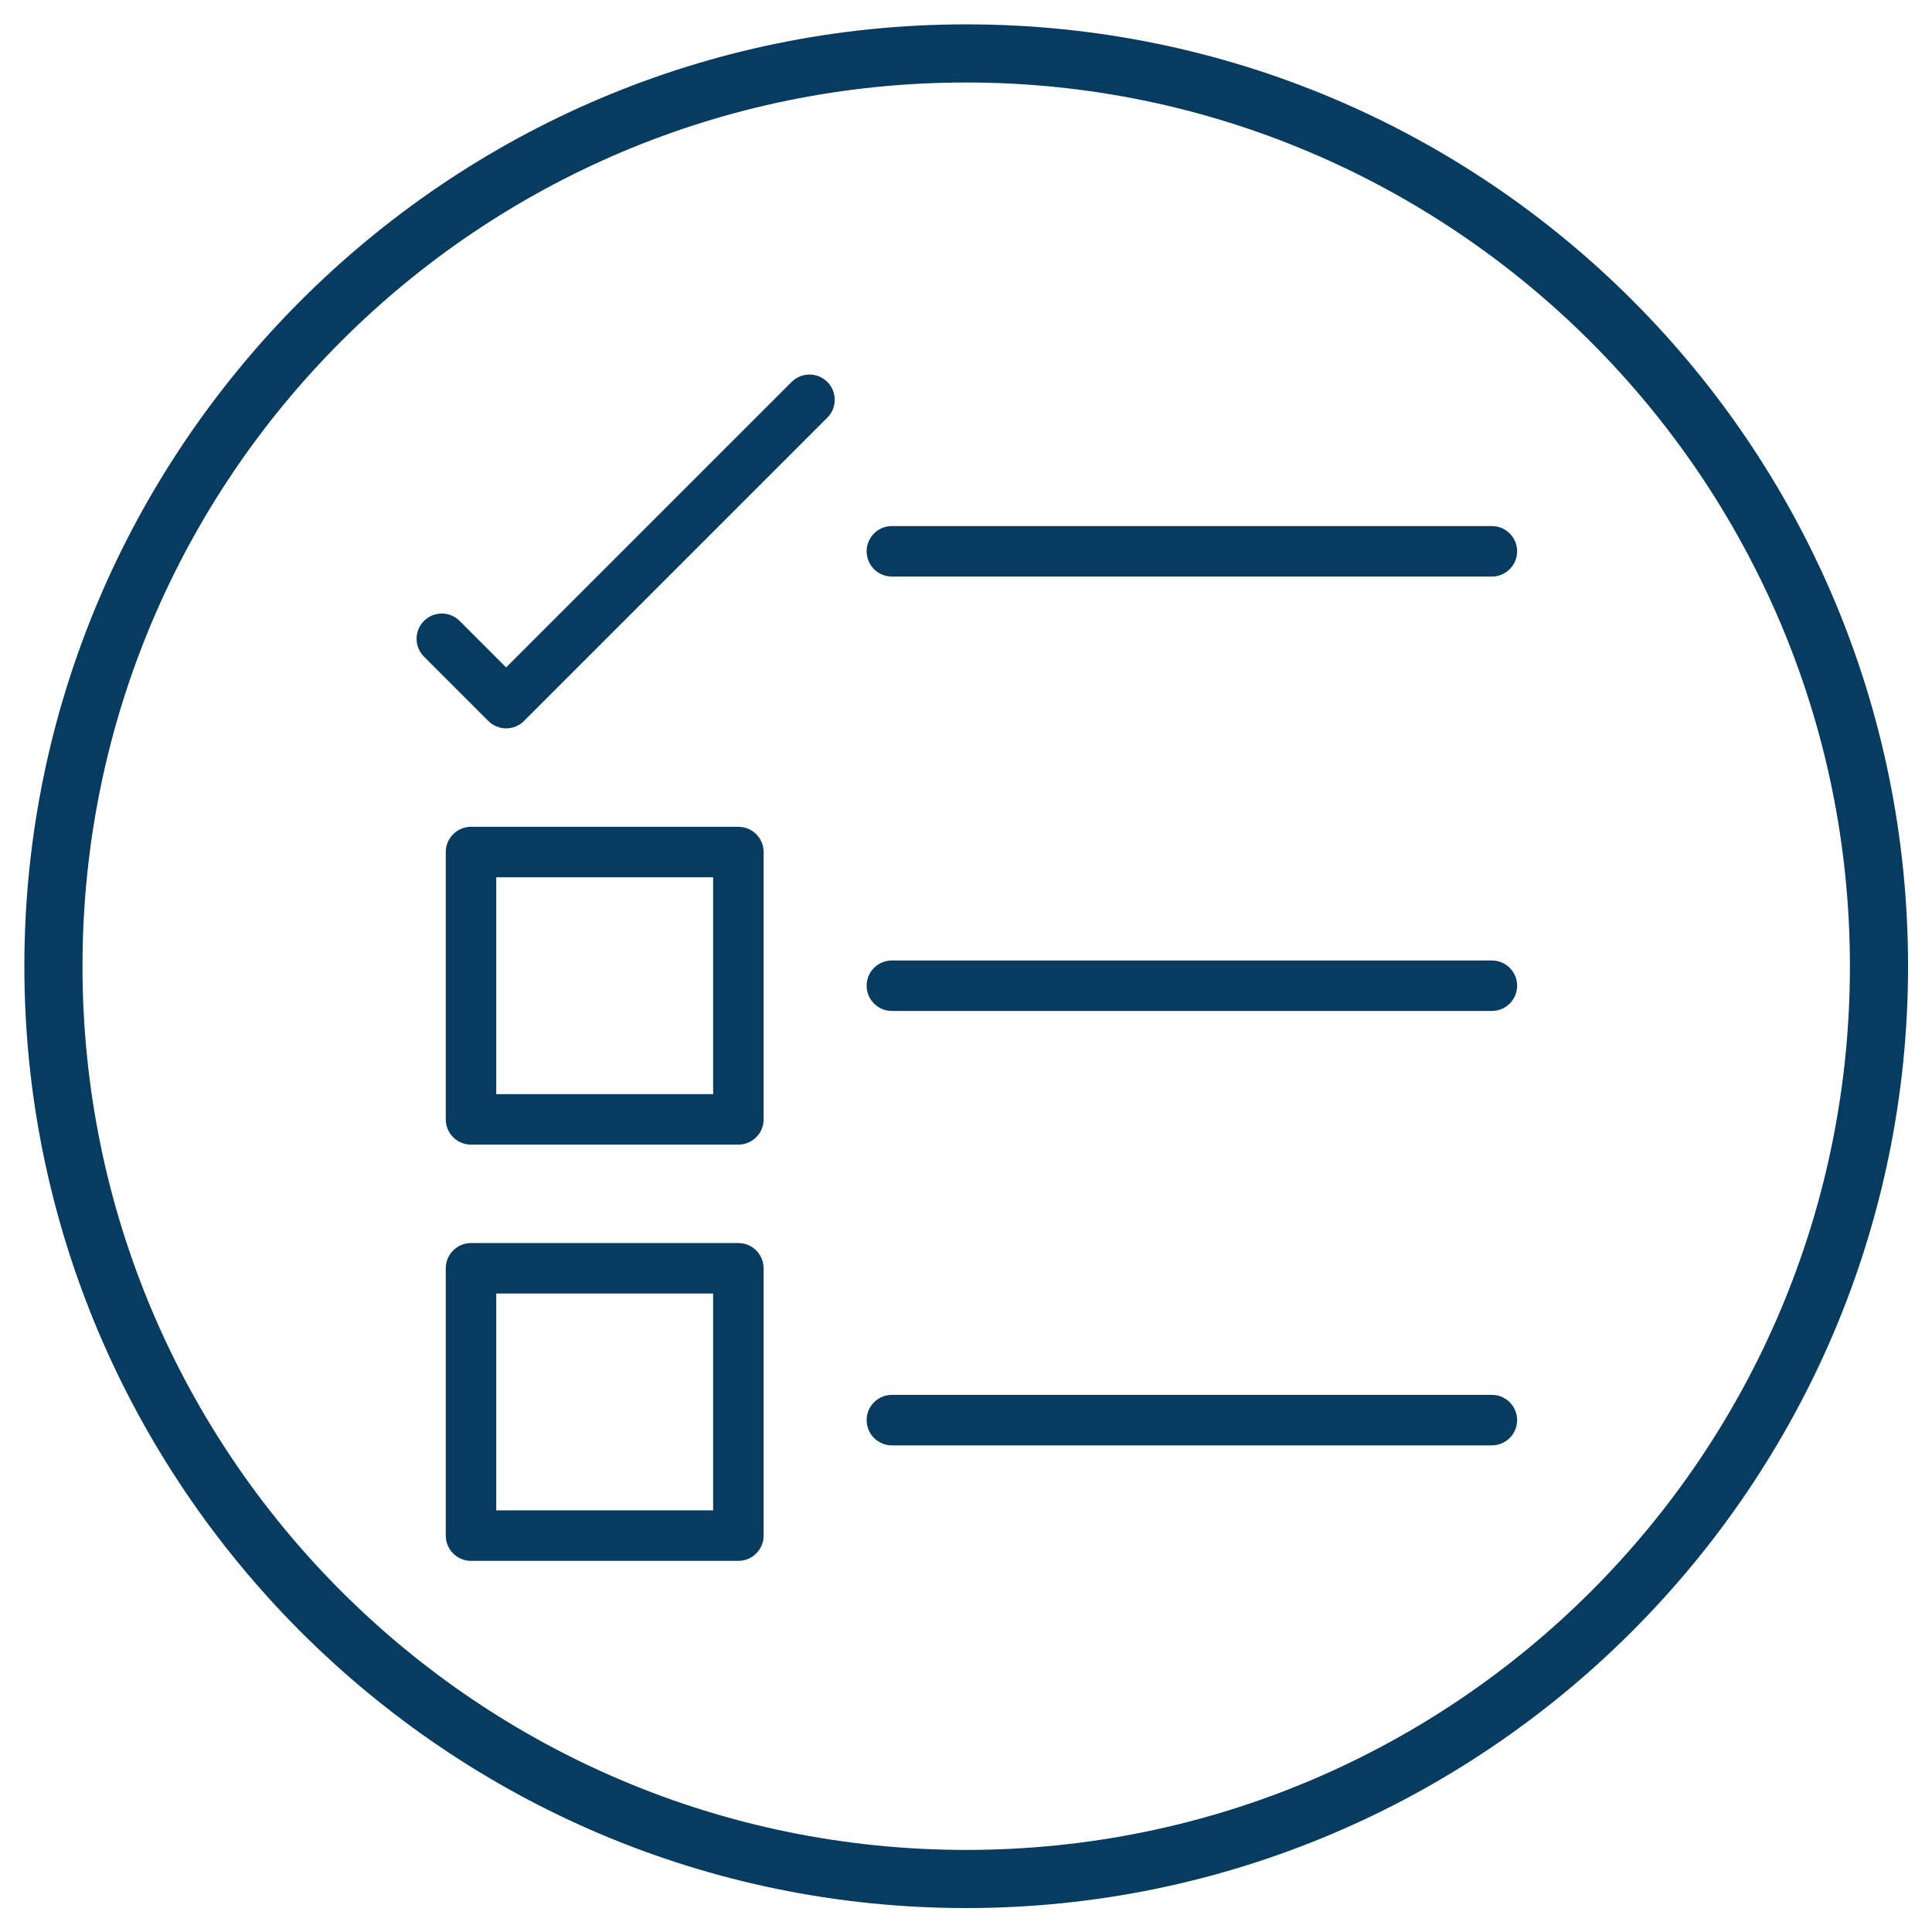<?xml version="1.0" encoding="utf-8"?>
<svg xmlns="http://www.w3.org/2000/svg" xmlns:xlink="http://www.w3.org/1999/xlink" width="1080" zoomAndPan="magnify" viewBox="0 0 810 810" height="1080" preserveAspectRatio="xMidYMid meet" version="1.0"><defs><clipPath id="d74d05760f"><path d="M 10.211 10.211 L 799.961 10.211 L 799.961 799.961 L 10.211 799.961 Z M 10.211 10.211 " clip-rule="nonzero"/></clipPath><clipPath id="1e81f1d5fe"><path d="M 174.09 157 L 350 157 L 350 306 L 174.09 306 Z M 174.09 157 " clip-rule="nonzero"/></clipPath><clipPath id="1af10db3ef"><path d="M 186 521 L 321 521 L 321 654.867 L 186 654.867 Z M 186 521 " clip-rule="nonzero"/></clipPath><clipPath id="acaa91ae24"><path d="M 363 220 L 636.09 220 L 636.09 242 L 363 242 Z M 363 220 " clip-rule="nonzero"/></clipPath><clipPath id="649db3d32f"><path d="M 363 402 L 636.09 402 L 636.09 424 L 363 424 Z M 363 402 " clip-rule="nonzero"/></clipPath><clipPath id="044d728fc6"><path d="M 363 584 L 636.09 584 L 636.09 606 L 363 606 Z M 363 584 " clip-rule="nonzero"/></clipPath></defs><g clip-path="url(#d74d05760f)"><path fill="#073b60" d="M 405.086 799.961 C 186.93 799.961 10.211 622.023 10.211 405.086 C 10.211 188.148 186.93 10.211 405.086 10.211 C 623.242 10.211 799.961 186.93 799.961 405.086 C 799.961 623.242 622.023 799.961 405.086 799.961 Z M 405.086 34.586 C 200.336 34.586 34.586 200.336 34.586 405.086 C 34.586 609.836 200.336 775.586 405.086 775.586 C 609.836 775.586 775.586 609.836 775.586 405.086 C 775.586 200.336 608.617 34.586 405.086 34.586 Z M 405.086 34.586 " fill-opacity="1" fill-rule="nonzero"/></g><g clip-path="url(#1e81f1d5fe)"><path fill="#073b60" d="M 204.727 302.273 C 205.219 302.766 205.754 303.203 206.328 303.59 C 206.906 303.977 207.516 304.301 208.16 304.566 C 208.801 304.832 209.465 305.031 210.145 305.168 C 210.824 305.305 211.516 305.371 212.211 305.371 C 212.902 305.371 213.594 305.305 214.273 305.168 C 214.957 305.031 215.617 304.832 216.258 304.566 C 216.902 304.301 217.512 303.977 218.09 303.59 C 218.668 303.203 219.199 302.766 219.691 302.273 L 346.992 174.965 C 347.473 174.473 347.895 173.934 348.27 173.359 C 348.641 172.781 348.957 172.172 349.211 171.535 C 349.465 170.898 349.656 170.238 349.781 169.562 C 349.91 168.891 349.969 168.207 349.965 167.52 C 349.957 166.832 349.887 166.152 349.746 165.48 C 349.609 164.805 349.406 164.152 349.141 163.52 C 348.875 162.887 348.551 162.281 348.168 161.711 C 347.785 161.141 347.352 160.613 346.863 160.129 C 346.379 159.641 345.852 159.207 345.281 158.824 C 344.711 158.441 344.105 158.117 343.473 157.852 C 342.84 157.586 342.188 157.383 341.512 157.242 C 340.84 157.105 340.16 157.035 339.473 157.027 C 338.785 157.02 338.105 157.082 337.43 157.207 C 336.754 157.336 336.098 157.527 335.457 157.781 C 334.82 158.035 334.211 158.348 333.633 158.723 C 333.059 159.094 332.523 159.52 332.027 160 L 212.191 279.82 L 192.719 260.324 C 192.227 259.832 191.691 259.395 191.113 259.008 C 190.535 258.621 189.926 258.297 189.285 258.031 C 188.641 257.766 187.98 257.562 187.297 257.43 C 186.617 257.293 185.93 257.227 185.234 257.227 C 184.539 257.227 183.852 257.293 183.168 257.43 C 182.488 257.562 181.824 257.766 181.184 258.031 C 180.543 258.297 179.93 258.625 179.352 259.012 C 178.777 259.395 178.242 259.836 177.75 260.328 C 177.258 260.816 176.82 261.352 176.434 261.93 C 176.047 262.508 175.723 263.117 175.457 263.762 C 175.191 264.402 174.988 265.066 174.855 265.746 C 174.719 266.43 174.652 267.117 174.652 267.812 C 174.652 268.508 174.719 269.195 174.855 269.879 C 174.992 270.559 175.191 271.223 175.457 271.863 C 175.723 272.504 176.051 273.113 176.438 273.691 C 176.82 274.27 177.262 274.805 177.754 275.297 Z M 204.727 302.273 " fill-opacity="1" fill-rule="nonzero"/></g><path fill="#073b60" d="M 320.152 357.227 C 320.152 356.531 320.086 355.844 319.949 355.16 C 319.812 354.48 319.613 353.816 319.348 353.176 C 319.082 352.531 318.754 351.922 318.367 351.344 C 317.98 350.766 317.543 350.23 317.051 349.742 C 316.559 349.25 316.027 348.809 315.449 348.426 C 314.871 348.039 314.262 347.711 313.617 347.445 C 312.977 347.18 312.312 346.98 311.633 346.844 C 310.949 346.707 310.262 346.641 309.566 346.641 L 197.469 346.641 C 196.777 346.641 196.086 346.707 195.406 346.844 C 194.723 346.98 194.062 347.18 193.422 347.445 C 192.777 347.711 192.168 348.039 191.59 348.426 C 191.012 348.809 190.477 349.25 189.988 349.742 C 189.496 350.23 189.055 350.766 188.672 351.344 C 188.285 351.922 187.957 352.531 187.691 353.176 C 187.426 353.816 187.227 354.48 187.09 355.16 C 186.953 355.844 186.887 356.531 186.887 357.227 L 186.887 469.301 C 186.887 469.996 186.953 470.684 187.09 471.367 C 187.227 472.047 187.426 472.711 187.691 473.352 C 187.957 473.992 188.285 474.602 188.672 475.18 C 189.055 475.758 189.496 476.293 189.988 476.785 C 190.477 477.277 191.012 477.715 191.59 478.102 C 192.168 478.488 192.777 478.812 193.422 479.078 C 194.062 479.348 194.723 479.547 195.406 479.684 C 196.086 479.816 196.777 479.887 197.469 479.887 L 309.566 479.887 C 310.262 479.887 310.949 479.816 311.633 479.684 C 312.312 479.547 312.977 479.348 313.617 479.078 C 314.262 478.812 314.871 478.488 315.449 478.102 C 316.027 477.715 316.559 477.277 317.051 476.785 C 317.543 476.293 317.98 475.758 318.367 475.18 C 318.754 474.602 319.082 473.992 319.348 473.352 C 319.613 472.711 319.812 472.047 319.949 471.367 C 320.086 470.684 320.152 469.996 320.152 469.301 Z M 298.984 458.715 L 208.055 458.715 L 208.055 367.812 L 298.984 367.812 Z M 298.984 458.715 " fill-opacity="1" fill-rule="nonzero"/><g clip-path="url(#1af10db3ef)"><path fill="#073b60" d="M 309.566 521.152 L 197.469 521.152 C 196.777 521.152 196.086 521.219 195.406 521.355 C 194.723 521.492 194.062 521.691 193.422 521.957 C 192.777 522.223 192.168 522.551 191.59 522.938 C 191.012 523.32 190.477 523.762 189.988 524.254 C 189.496 524.742 189.055 525.277 188.672 525.855 C 188.285 526.434 187.957 527.043 187.691 527.688 C 187.426 528.328 187.227 528.988 187.09 529.672 C 186.953 530.352 186.887 531.043 186.887 531.738 L 186.887 643.812 C 186.887 644.508 186.953 645.195 187.09 645.879 C 187.227 646.559 187.426 647.219 187.691 647.863 C 187.957 648.504 188.285 649.113 188.672 649.691 C 189.055 650.27 189.496 650.805 189.988 651.297 C 190.477 651.789 191.012 652.227 191.59 652.613 C 192.168 653 192.777 653.324 193.422 653.59 C 194.062 653.855 194.723 654.059 195.406 654.195 C 196.086 654.328 196.777 654.398 197.469 654.398 L 309.566 654.398 C 310.262 654.398 310.949 654.328 311.633 654.195 C 312.312 654.059 312.977 653.855 313.617 653.59 C 314.262 653.324 314.871 653 315.449 652.613 C 316.027 652.227 316.559 651.789 317.051 651.297 C 317.543 650.805 317.98 650.27 318.367 649.691 C 318.754 649.113 319.082 648.504 319.348 647.863 C 319.613 647.219 319.812 646.559 319.949 645.879 C 320.086 645.195 320.152 644.508 320.152 643.812 L 320.152 531.738 C 320.152 531.043 320.086 530.352 319.949 529.672 C 319.812 528.988 319.613 528.328 319.348 527.688 C 319.082 527.043 318.754 526.434 318.367 525.855 C 317.98 525.277 317.543 524.742 317.051 524.254 C 316.559 523.762 316.027 523.32 315.449 522.938 C 314.871 522.551 314.262 522.223 313.617 521.957 C 312.977 521.691 312.312 521.492 311.633 521.355 C 310.949 521.219 310.262 521.152 309.566 521.152 Z M 298.984 633.227 L 208.055 633.227 L 208.055 542.32 L 298.984 542.32 Z M 298.984 633.227 " fill-opacity="1" fill-rule="nonzero"/></g><g clip-path="url(#acaa91ae24)"><path fill="#073b60" d="M 373.918 241.719 L 625.473 241.719 C 626.168 241.719 626.859 241.652 627.539 241.516 C 628.219 241.383 628.883 241.18 629.523 240.914 C 630.168 240.648 630.777 240.324 631.355 239.938 C 631.934 239.551 632.469 239.113 632.957 238.621 C 633.449 238.129 633.887 237.594 634.273 237.016 C 634.66 236.438 634.988 235.828 635.254 235.188 C 635.52 234.543 635.719 233.883 635.855 233.199 C 635.992 232.52 636.059 231.832 636.059 231.137 C 636.059 230.441 635.992 229.754 635.855 229.07 C 635.719 228.391 635.52 227.727 635.254 227.086 C 634.988 226.441 634.66 225.832 634.273 225.254 C 633.887 224.676 633.449 224.141 632.957 223.652 C 632.469 223.16 631.934 222.719 631.355 222.336 C 630.777 221.949 630.168 221.621 629.523 221.355 C 628.883 221.09 628.219 220.891 627.539 220.754 C 626.855 220.617 626.168 220.551 625.473 220.551 L 373.918 220.551 C 373.227 220.551 372.535 220.617 371.855 220.754 C 371.172 220.891 370.512 221.09 369.871 221.355 C 369.227 221.621 368.617 221.949 368.039 222.336 C 367.461 222.719 366.926 223.16 366.434 223.652 C 365.945 224.141 365.504 224.676 365.121 225.254 C 364.734 225.832 364.406 226.441 364.141 227.086 C 363.875 227.727 363.676 228.391 363.539 229.07 C 363.402 229.754 363.336 230.441 363.336 231.137 C 363.336 231.832 363.402 232.52 363.539 233.199 C 363.676 233.883 363.875 234.543 364.141 235.188 C 364.406 235.828 364.734 236.438 365.121 237.016 C 365.504 237.594 365.945 238.129 366.434 238.621 C 366.926 239.113 367.461 239.551 368.039 239.938 C 368.617 240.324 369.227 240.648 369.871 240.914 C 370.512 241.18 371.172 241.383 371.855 241.516 C 372.535 241.652 373.227 241.719 373.918 241.719 Z M 373.918 241.719 " fill-opacity="1" fill-rule="nonzero"/></g><g clip-path="url(#649db3d32f)"><path fill="#073b60" d="M 373.918 423.848 L 625.473 423.848 C 626.168 423.848 626.859 423.781 627.539 423.645 C 628.219 423.508 628.883 423.309 629.523 423.043 C 630.168 422.777 630.777 422.449 631.355 422.062 C 631.934 421.68 632.469 421.238 632.957 420.746 C 633.449 420.258 633.887 419.723 634.273 419.145 C 634.66 418.566 634.988 417.957 635.254 417.312 C 635.52 416.672 635.719 416.008 635.855 415.328 C 635.992 414.645 636.059 413.957 636.059 413.262 C 636.059 412.566 635.992 411.879 635.855 411.199 C 635.719 410.516 635.52 409.855 635.254 409.211 C 634.988 408.57 634.66 407.961 634.273 407.383 C 633.887 406.805 633.449 406.27 632.957 405.777 C 632.469 405.285 631.934 404.848 631.355 404.461 C 630.777 404.074 630.168 403.75 629.523 403.484 C 628.883 403.219 628.219 403.016 627.539 402.883 C 626.855 402.746 626.168 402.68 625.473 402.68 L 373.918 402.68 C 373.227 402.68 372.535 402.746 371.855 402.883 C 371.172 403.016 370.512 403.219 369.871 403.484 C 369.227 403.75 368.617 404.074 368.039 404.461 C 367.461 404.848 366.926 405.285 366.434 405.777 C 365.945 406.27 365.504 406.805 365.121 407.383 C 364.734 407.961 364.406 408.57 364.141 409.211 C 363.875 409.855 363.676 410.516 363.539 411.199 C 363.402 411.879 363.336 412.566 363.336 413.262 C 363.336 413.957 363.402 414.645 363.539 415.328 C 363.676 416.008 363.875 416.672 364.141 417.312 C 364.406 417.957 364.734 418.566 365.121 419.145 C 365.504 419.723 365.945 420.258 366.434 420.746 C 366.926 421.238 367.461 421.68 368.039 422.062 C 368.617 422.449 369.227 422.777 369.871 423.043 C 370.512 423.309 371.172 423.508 371.855 423.645 C 372.535 423.781 373.227 423.848 373.918 423.848 Z M 373.918 423.848 " fill-opacity="1" fill-rule="nonzero"/></g><g clip-path="url(#044d728fc6)"><path fill="#073b60" d="M 373.918 605.977 L 625.473 605.977 C 626.168 605.977 626.859 605.906 627.539 605.773 C 628.219 605.637 628.883 605.438 629.523 605.168 C 630.168 604.902 630.777 604.578 631.355 604.191 C 631.934 603.805 632.469 603.367 632.957 602.875 C 633.449 602.383 633.887 601.848 634.273 601.27 C 634.66 600.691 634.988 600.082 635.254 599.441 C 635.52 598.801 635.719 598.137 635.855 597.457 C 635.992 596.773 636.059 596.086 636.059 595.391 C 636.059 594.695 635.992 594.008 635.855 593.324 C 635.719 592.645 635.52 591.98 635.254 591.34 C 634.988 590.699 634.66 590.086 634.273 589.508 C 633.887 588.934 633.449 588.398 632.957 587.906 C 632.469 587.414 631.934 586.977 631.355 586.59 C 630.777 586.203 630.168 585.879 629.523 585.609 C 628.883 585.344 628.219 585.145 627.539 585.008 C 626.855 584.875 626.168 584.805 625.473 584.805 L 373.918 584.805 C 373.227 584.805 372.535 584.875 371.855 585.008 C 371.172 585.145 370.512 585.344 369.871 585.609 C 369.227 585.879 368.617 586.203 368.039 586.59 C 367.461 586.977 366.926 587.414 366.434 587.906 C 365.945 588.398 365.504 588.934 365.121 589.508 C 364.734 590.086 364.406 590.699 364.141 591.34 C 363.875 591.98 363.676 592.645 363.539 593.324 C 363.402 594.008 363.336 594.695 363.336 595.391 C 363.336 596.086 363.402 596.773 363.539 597.457 C 363.676 598.137 363.875 598.801 364.141 599.441 C 364.406 600.082 364.734 600.691 365.121 601.27 C 365.504 601.848 365.945 602.383 366.434 602.875 C 366.926 603.367 367.461 603.805 368.039 604.191 C 368.617 604.578 369.227 604.902 369.871 605.168 C 370.512 605.438 371.172 605.637 371.855 605.773 C 372.535 605.906 373.227 605.977 373.918 605.977 Z M 373.918 605.977 " fill-opacity="1" fill-rule="nonzero"/></g></svg>